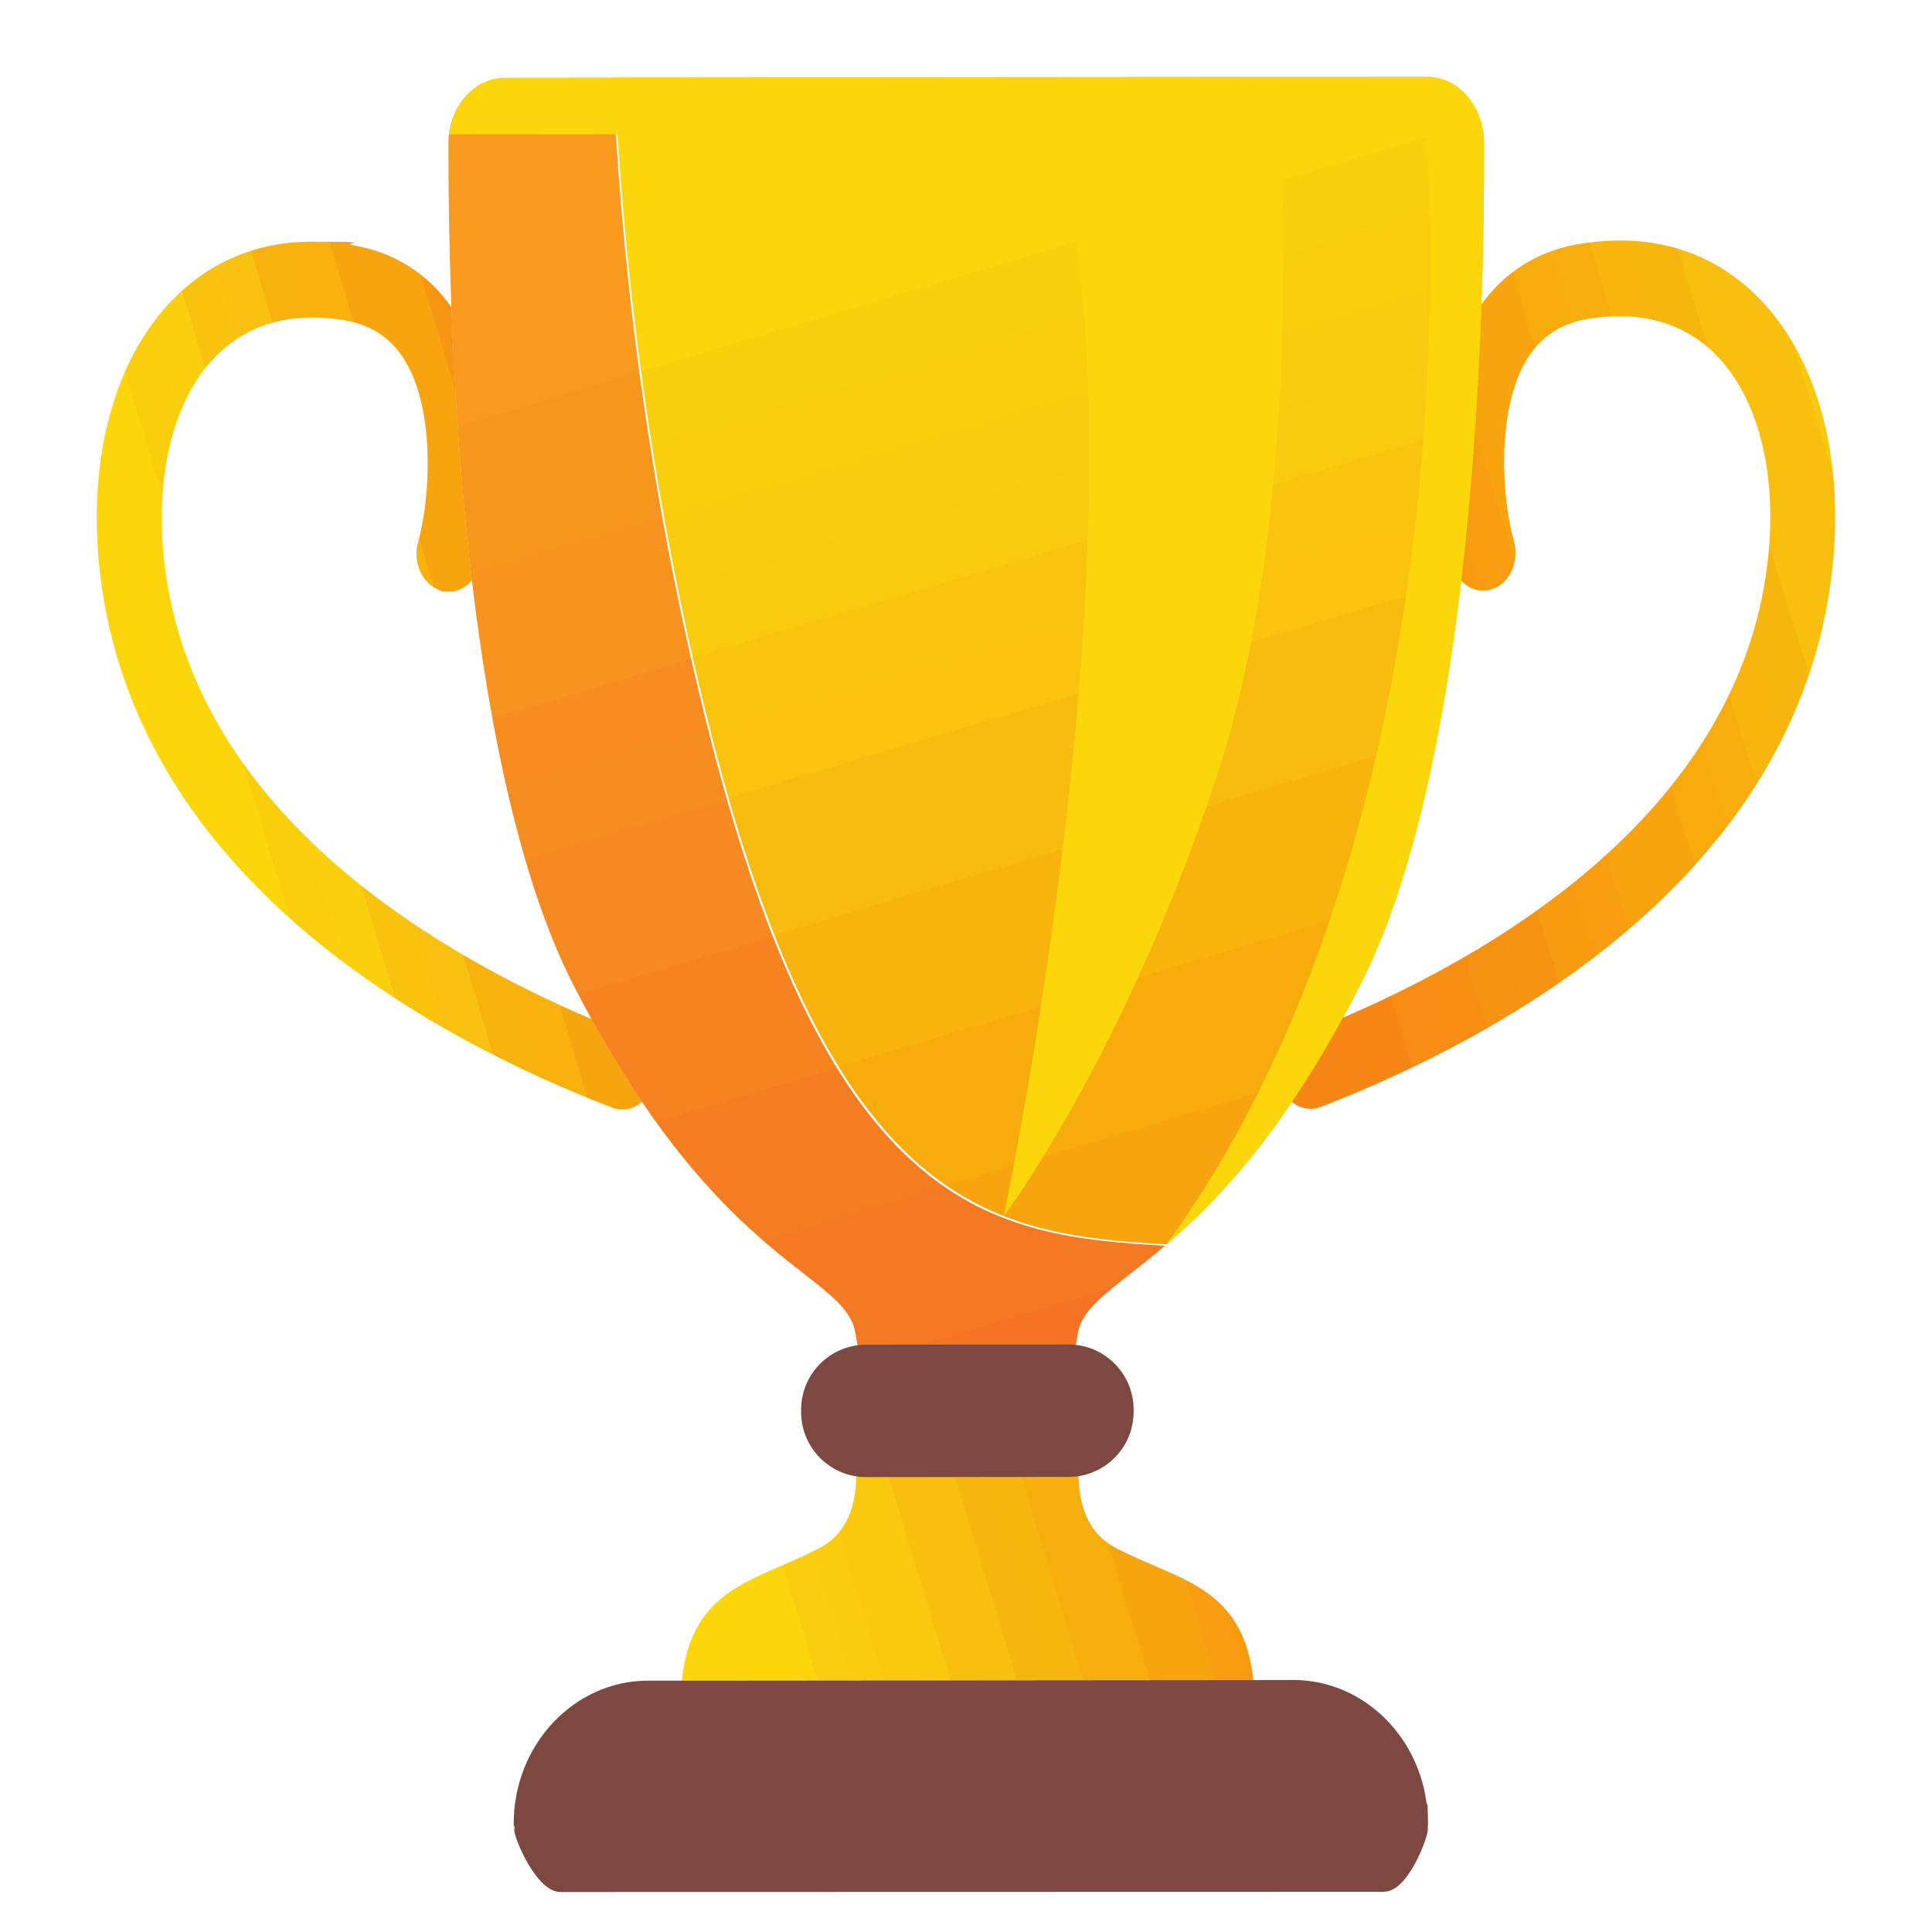 <?xml version="1.0" encoding="UTF-8"?>
<svg id="Layer_1" xmlns="http://www.w3.org/2000/svg" version="1.1" xmlns:xlink="http://www.w3.org/1999/xlink" viewBox="0 0 2000 2000">
  <!-- Generator: Adobe Illustrator 29.5.1, SVG Export Plug-In . SVG Version: 2.1.0 Build 141)  -->
  <defs>
    <style>
      .st0 {
        fill: url(#linear-gradient2);
      }

      .st1 {
        clip-path: url(#clippath-6);
      }

      .st2 {
        clip-path: url(#clippath-7);
      }

      .st3 {
        clip-path: url(#clippath-4);
      }

      .st4 {
        fill: #fad60b;
      }

      .st5 {
        clip-path: url(#clippath-9);
      }

      .st6 {
        clip-path: url(#clippath-10);
      }

      .st7 {
        fill: url(#linear-gradient1);
      }

      .st8 {
        clip-path: url(#clippath-11);
      }

      .st9 {
        fill: none;
      }

      .st10 {
        clip-path: url(#clippath-1);
      }

      .st11 {
        fill: #f9afbb;
      }

      .st12 {
        clip-path: url(#clippath-5);
      }

      .st13 {
        clip-path: url(#clippath-8);
      }

      .st14 {
        clip-path: url(#clippath-3);
      }

      .st15 {
        clip-path: url(#clippath-12);
      }

      .st16 {
        fill: url(#linear-gradient4);
      }

      .st17 {
        clip-path: url(#clippath-14);
      }

      .st18 {
        fill: url(#linear-gradient3);
      }

      .st19 {
        clip-path: url(#clippath-2);
      }

      .st20 {
        clip-path: url(#clippath-13);
      }

      .st21 {
        fill: #7d4840;
      }

      .st22 {
        fill: url(#linear-gradient);
      }

      .st23 {
        clip-path: url(#clippath);
      }
    </style>
    <clipPath id="clippath">
      <rect class="st9" x="705.1" y="1459.7" width="592.5" height="281"/>
    </clipPath>
    <clipPath id="clippath-1">
      <path class="st9" d="M1297.5,1739.2l-591.7.5c10.4-97.9,77.5-102.9,142.6-137.2,65-34.3,27.1-142,27.1-142l251.8-.2s-37.7,107.7,27.4,141.9c65.1,34.2,132.2,39,142.8,136.9Z"/>
    </clipPath>
    <clipPath id="clippath-2">
      <path class="st9" d="M1297.5,1739.2l-591.7.5c10.4-97.9,77.5-102.9,142.6-137.2,65-34.3,27.1-142,27.1-142l251.8-.2s-37.7,107.7,27.4,141.9c65.1,34.2,132.2,39,142.8,136.9Z"/>
    </clipPath>
    <linearGradient id="linear-gradient" x1="648.5" y1="1351.3" x2="650.1" y2="1351.3" gradientTransform="translate(-92833.8 611157.1) rotate(-16.9) scale(411.4 -411.4)" gradientUnits="userSpaceOnUse">
      <stop offset="0" stop-color="#fad60b"/>
      <stop offset="0" stop-color="#fad60b"/>
      <stop offset="0" stop-color="#fad50b"/>
      <stop offset="0" stop-color="#fad40b"/>
      <stop offset="0" stop-color="#fad40b"/>
      <stop offset="0" stop-color="#fad30b"/>
      <stop offset="0" stop-color="#fad30b"/>
      <stop offset="0" stop-color="#f9d20c"/>
      <stop offset="0" stop-color="#f9d10c"/>
      <stop offset="0" stop-color="#f9d10d"/>
      <stop offset="0" stop-color="#f9d10d"/>
      <stop offset="0" stop-color="#f9d00d"/>
      <stop offset="0" stop-color="#f9cf0d"/>
      <stop offset="0" stop-color="#f9cf0d"/>
      <stop offset="0" stop-color="#f9cf0e"/>
      <stop offset="0" stop-color="#f9ce0e"/>
      <stop offset=".1" stop-color="#f9cd0e"/>
      <stop offset=".1" stop-color="#f9cc0e"/>
      <stop offset=".1" stop-color="#f9cc0e"/>
      <stop offset=".1" stop-color="#f9cc0e"/>
      <stop offset=".1" stop-color="#facb0e"/>
      <stop offset=".1" stop-color="#facb0e"/>
      <stop offset=".1" stop-color="#faca0e"/>
      <stop offset=".1" stop-color="#faca0e"/>
      <stop offset=".1" stop-color="#fac90e"/>
      <stop offset=".2" stop-color="#fac90f"/>
      <stop offset=".2" stop-color="#fac80f"/>
      <stop offset=".2" stop-color="#fac80f"/>
      <stop offset=".2" stop-color="#fac70f"/>
      <stop offset=".2" stop-color="#fac70f"/>
      <stop offset=".2" stop-color="#f9c60e"/>
      <stop offset=".2" stop-color="#f9c60e"/>
      <stop offset=".2" stop-color="#f9c50e"/>
      <stop offset=".2" stop-color="#f9c40e"/>
      <stop offset=".2" stop-color="#f9c40e"/>
      <stop offset=".2" stop-color="#f9c40e"/>
      <stop offset=".2" stop-color="#f9c30e"/>
      <stop offset=".2" stop-color="#f9c30e"/>
      <stop offset=".2" stop-color="#f9c20f"/>
      <stop offset=".2" stop-color="#f9c10f"/>
      <stop offset=".2" stop-color="#f9c10f"/>
      <stop offset=".2" stop-color="#f9c00f"/>
      <stop offset=".2" stop-color="#f9c00e"/>
      <stop offset=".2" stop-color="#f9bf0e"/>
      <stop offset=".3" stop-color="#f9bf0e"/>
      <stop offset=".3" stop-color="#f8be0e"/>
      <stop offset=".3" stop-color="#f8be0f"/>
      <stop offset=".3" stop-color="#f8bd0f"/>
      <stop offset=".3" stop-color="#f8bd0f"/>
      <stop offset=".3" stop-color="#f8bc0f"/>
      <stop offset=".3" stop-color="#f8bc0f"/>
      <stop offset=".3" stop-color="#f8bb0f"/>
      <stop offset=".3" stop-color="#f8bb0f"/>
      <stop offset=".3" stop-color="#f8ba0f"/>
      <stop offset=".3" stop-color="#f8ba0f"/>
      <stop offset=".3" stop-color="#f7b90f"/>
      <stop offset=".3" stop-color="#f7b90f"/>
      <stop offset=".3" stop-color="#f7b80f"/>
      <stop offset=".3" stop-color="#f7b80f"/>
      <stop offset=".3" stop-color="#f7b70f"/>
      <stop offset=".3" stop-color="#f7b70f"/>
      <stop offset=".3" stop-color="#f7b60f"/>
      <stop offset=".4" stop-color="#f7b60e"/>
      <stop offset=".4" stop-color="#f7b50e"/>
      <stop offset=".4" stop-color="#f7b50e"/>
      <stop offset=".4" stop-color="#f7b40e"/>
      <stop offset=".4" stop-color="#f8b40e"/>
      <stop offset=".4" stop-color="#f8b30d"/>
      <stop offset=".4" stop-color="#f8b20d"/>
      <stop offset=".4" stop-color="#f8b20d"/>
      <stop offset=".4" stop-color="#f8b10d"/>
      <stop offset=".4" stop-color="#f8b10d"/>
      <stop offset=".4" stop-color="#f8b10d"/>
      <stop offset=".4" stop-color="#f8b00d"/>
      <stop offset=".4" stop-color="#f8b00d"/>
      <stop offset=".4" stop-color="#f8af0d"/>
      <stop offset=".4" stop-color="#f8af0d"/>
      <stop offset=".4" stop-color="#f8ae0c"/>
      <stop offset=".4" stop-color="#f7ad0c"/>
      <stop offset=".4" stop-color="#f7ad0c"/>
      <stop offset=".5" stop-color="#f7ad0c"/>
      <stop offset=".5" stop-color="#f7ac0c"/>
      <stop offset=".5" stop-color="#f7ac0c"/>
      <stop offset=".5" stop-color="#f7ab0d"/>
      <stop offset=".5" stop-color="#f7aa0e"/>
      <stop offset=".5" stop-color="#f7aa0e"/>
      <stop offset=".5" stop-color="#f7aa0e"/>
      <stop offset=".5" stop-color="#f7a90f"/>
      <stop offset=".5" stop-color="#f7a80f"/>
      <stop offset=".5" stop-color="#f7a80f"/>
      <stop offset=".5" stop-color="#f7a70f"/>
      <stop offset=".5" stop-color="#f7a70f"/>
      <stop offset=".5" stop-color="#f7a610"/>
      <stop offset=".5" stop-color="#f7a610"/>
      <stop offset=".5" stop-color="#f7a510"/>
      <stop offset=".5" stop-color="#f7a50f"/>
      <stop offset=".5" stop-color="#f7a50f"/>
      <stop offset=".6" stop-color="#f7a40f"/>
      <stop offset=".6" stop-color="#f7a40f"/>
      <stop offset=".6" stop-color="#f7a30f"/>
      <stop offset=".6" stop-color="#f7a30e"/>
      <stop offset=".6" stop-color="#f7a20e"/>
      <stop offset=".6" stop-color="#f7a10f"/>
      <stop offset=".6" stop-color="#f7a10f"/>
      <stop offset=".6" stop-color="#f7a10f"/>
      <stop offset=".6" stop-color="#f7a00f"/>
      <stop offset=".6" stop-color="#f79f0f"/>
      <stop offset=".6" stop-color="#f79f0f"/>
      <stop offset=".6" stop-color="#f79e0f"/>
      <stop offset=".6" stop-color="#f79e10"/>
      <stop offset=".6" stop-color="#f79d10"/>
      <stop offset=".6" stop-color="#f89d11"/>
      <stop offset=".6" stop-color="#f89c11"/>
      <stop offset=".7" stop-color="#f79c11"/>
      <stop offset=".7" stop-color="#f79b11"/>
      <stop offset=".7" stop-color="#f79a11"/>
      <stop offset=".7" stop-color="#f79a11"/>
      <stop offset=".7" stop-color="#f79a11"/>
      <stop offset=".7" stop-color="#f79911"/>
      <stop offset=".7" stop-color="#f79911"/>
      <stop offset=".7" stop-color="#f79811"/>
      <stop offset=".7" stop-color="#f79811"/>
      <stop offset=".7" stop-color="#f79712"/>
      <stop offset=".7" stop-color="#f79712"/>
      <stop offset=".7" stop-color="#f79612"/>
      <stop offset=".7" stop-color="#f79612"/>
      <stop offset=".7" stop-color="#f79612"/>
      <stop offset=".7" stop-color="#f79512"/>
      <stop offset=".7" stop-color="#f79512"/>
      <stop offset=".7" stop-color="#f79412"/>
      <stop offset=".7" stop-color="#f79312"/>
      <stop offset=".8" stop-color="#f69312"/>
      <stop offset=".8" stop-color="#f69212"/>
      <stop offset=".8" stop-color="#f69213"/>
      <stop offset=".8" stop-color="#f69113"/>
      <stop offset=".8" stop-color="#f69013"/>
      <stop offset=".8" stop-color="#f79013"/>
      <stop offset=".8" stop-color="#f78f13"/>
      <stop offset=".8" stop-color="#f78f13"/>
      <stop offset=".8" stop-color="#f78e13"/>
      <stop offset=".8" stop-color="#f78e14"/>
      <stop offset=".8" stop-color="#f78e14"/>
      <stop offset=".8" stop-color="#f78d14"/>
      <stop offset=".8" stop-color="#f68c15"/>
      <stop offset=".8" stop-color="#f68c15"/>
      <stop offset=".8" stop-color="#f68c15"/>
      <stop offset=".8" stop-color="#f68b15"/>
      <stop offset=".8" stop-color="#f68a15"/>
      <stop offset=".8" stop-color="#f68915"/>
      <stop offset=".9" stop-color="#f68914"/>
      <stop offset=".9" stop-color="#f68915"/>
      <stop offset=".9" stop-color="#f68815"/>
      <stop offset=".9" stop-color="#f68715"/>
      <stop offset=".9" stop-color="#f68715"/>
      <stop offset="1" stop-color="#f68715"/>
    </linearGradient>
    <clipPath id="clippath-3">
      <rect class="st9" x="100.1" y="249.8" width="564.8" height="899.9"/>
    </clipPath>
    <clipPath id="clippath-4">
      <path class="st9" d="M644.2,1148.6c-3.5,0-7-.6-10.5-2-182.4-70.2-493.9-235.5-530.3-554.4-12.6-110,11.7-209.3,66.5-272.4,28.9-33.4,77.7-69.6,152.8-69.6s28,1.2,43.3,3.8c42.1,7.1,76.8,29.1,101.4,64.1,3.2,84.3,9.4,183.1,21.2,282.7-6.3,7.4-14.9,11.7-23.9,11.7s-7-.6-10.5-2c-17.6-6.7-27.2-28.9-21.4-49.4,12.4-44.1,17.4-129.8-10.3-182-14.3-27-35.9-42.5-66.1-47.6-11.3-1.9-22.3-2.9-32.8-2.9-43.2,0-79.5,15.9-106.4,46.9-39.7,45.8-56.8,121-47.1,206.4,29,254.4,273.2,401.2,442.5,473.2,17.7,32.2,35.1,60.6,52.1,85.5-5.8,5.1-12.9,7.9-20.2,7.9h0Z"/>
    </clipPath>
    <clipPath id="clippath-5">
      <path class="st9" d="M644.2,1148.6c-3.5,0-7-.6-10.5-2-182.4-70.2-493.9-235.5-530.3-554.4-12.6-110,11.7-209.3,66.5-272.4,28.9-33.4,77.7-69.6,152.8-69.6s28,1.2,43.3,3.8c42.1,7.1,76.8,29.1,101.4,64.1,3.2,84.3,9.4,183.1,21.2,282.7-6.3,7.4-14.9,11.7-23.9,11.7s-7-.6-10.5-2c-17.6-6.7-27.2-28.9-21.4-49.4,12.4-44.1,17.4-129.8-10.3-182-14.3-27-35.9-42.5-66.1-47.6-11.3-1.9-22.3-2.9-32.8-2.9-43.2,0-79.5,15.9-106.4,46.9-39.7,45.8-56.8,121-47.1,206.4,29,254.4,273.2,401.2,442.5,473.2,17.7,32.2,35.1,60.6,52.1,85.5-5.8,5.1-12.9,7.9-20.2,7.9h0Z"/>
    </clipPath>
    <linearGradient id="linear-gradient1" x1="647.4" y1="1352.6" x2="649.9" y2="1352.6" gradientTransform="translate(-72841.2 478770.5) rotate(-16.9) scale(322.4 -322.4)" gradientUnits="userSpaceOnUse">
      <stop offset="0" stop-color="#fad60b"/>
      <stop offset=".1" stop-color="#fad60b"/>
      <stop offset=".2" stop-color="#fad60b"/>
      <stop offset=".2" stop-color="#fad60b"/>
      <stop offset=".2" stop-color="#fad50b"/>
      <stop offset=".2" stop-color="#fad40b"/>
      <stop offset=".2" stop-color="#fad40b"/>
      <stop offset=".2" stop-color="#fad30b"/>
      <stop offset=".2" stop-color="#fad30b"/>
      <stop offset=".2" stop-color="#f9d20c"/>
      <stop offset=".2" stop-color="#f9d20c"/>
      <stop offset=".2" stop-color="#f9d10c"/>
      <stop offset=".2" stop-color="#f9d00d"/>
      <stop offset=".2" stop-color="#f9d00d"/>
      <stop offset=".2" stop-color="#f9cf0d"/>
      <stop offset=".3" stop-color="#f9cf0e"/>
      <stop offset=".3" stop-color="#f9ce0e"/>
      <stop offset=".3" stop-color="#f9ce0e"/>
      <stop offset=".3" stop-color="#f9cd0e"/>
      <stop offset=".3" stop-color="#f9cc0e"/>
      <stop offset=".3" stop-color="#f9cc0e"/>
      <stop offset=".3" stop-color="#facb0e"/>
      <stop offset=".3" stop-color="#faca0e"/>
      <stop offset=".3" stop-color="#fac90e"/>
      <stop offset=".3" stop-color="#fac80f"/>
      <stop offset=".3" stop-color="#fac80f"/>
      <stop offset=".3" stop-color="#fac70f"/>
      <stop offset=".3" stop-color="#f9c70e"/>
      <stop offset=".3" stop-color="#f9c60e"/>
      <stop offset=".3" stop-color="#f9c60e"/>
      <stop offset=".3" stop-color="#f9c50e"/>
      <stop offset=".3" stop-color="#f9c40e"/>
      <stop offset=".3" stop-color="#f9c40e"/>
      <stop offset=".3" stop-color="#f9c30e"/>
      <stop offset=".3" stop-color="#f9c20f"/>
      <stop offset=".4" stop-color="#f9c10f"/>
      <stop offset=".4" stop-color="#f9c00f"/>
      <stop offset=".4" stop-color="#f9c00e"/>
      <stop offset=".4" stop-color="#f9bf0e"/>
      <stop offset=".4" stop-color="#f8be0e"/>
      <stop offset=".4" stop-color="#f8bd0f"/>
      <stop offset=".4" stop-color="#f8bd0f"/>
      <stop offset=".4" stop-color="#f8bc0f"/>
      <stop offset=".4" stop-color="#f8bb0f"/>
      <stop offset=".4" stop-color="#f8bb0f"/>
      <stop offset=".4" stop-color="#f8ba0f"/>
      <stop offset=".4" stop-color="#f8ba0f"/>
      <stop offset=".4" stop-color="#f7b90f"/>
      <stop offset=".4" stop-color="#f7b90f"/>
      <stop offset=".4" stop-color="#f7b80f"/>
      <stop offset=".4" stop-color="#f7b70f"/>
      <stop offset=".4" stop-color="#f7b70f"/>
      <stop offset=".4" stop-color="#f7b60e"/>
      <stop offset=".4" stop-color="#f7b50e"/>
      <stop offset=".4" stop-color="#f7b50e"/>
      <stop offset=".4" stop-color="#f7b40e"/>
      <stop offset=".4" stop-color="#f8b40e"/>
      <stop offset=".4" stop-color="#f8b30d"/>
      <stop offset=".4" stop-color="#f8b30d"/>
      <stop offset=".4" stop-color="#f8b20d"/>
      <stop offset=".5" stop-color="#f8b10d"/>
      <stop offset=".5" stop-color="#f8b00d"/>
      <stop offset=".5" stop-color="#f8b00d"/>
      <stop offset=".5" stop-color="#f8af0d"/>
      <stop offset=".5" stop-color="#f8af0c"/>
      <stop offset=".5" stop-color="#f8ae0d"/>
      <stop offset=".5" stop-color="#f7ae0c"/>
      <stop offset=".5" stop-color="#f7ad0c"/>
      <stop offset=".5" stop-color="#f7ac0c"/>
      <stop offset=".5" stop-color="#f7ac0d"/>
      <stop offset=".5" stop-color="#f7ab0d"/>
      <stop offset=".5" stop-color="#f7aa0e"/>
      <stop offset=".5" stop-color="#f7a90e"/>
      <stop offset=".5" stop-color="#f7a90f"/>
      <stop offset=".5" stop-color="#f7a80f"/>
      <stop offset=".5" stop-color="#f7a80f"/>
      <stop offset=".5" stop-color="#f7a70f"/>
      <stop offset=".5" stop-color="#f7a610"/>
      <stop offset=".5" stop-color="#f7a60f"/>
      <stop offset=".5" stop-color="#f7a50f"/>
      <stop offset=".5" stop-color="#f7a50f"/>
      <stop offset=".6" stop-color="#f7a40f"/>
      <stop offset=".6" stop-color="#f7a30f"/>
      <stop offset=".6" stop-color="#f7a20e"/>
      <stop offset=".6" stop-color="#f7a10f"/>
      <stop offset=".6" stop-color="#f7a10f"/>
      <stop offset=".6" stop-color="#f7a10f"/>
      <stop offset=".6" stop-color="#f7a00f"/>
      <stop offset=".6" stop-color="#f79f0f"/>
      <stop offset=".6" stop-color="#f79f0f"/>
      <stop offset=".6" stop-color="#f79e0f"/>
      <stop offset=".6" stop-color="#f79e10"/>
      <stop offset=".6" stop-color="#f79d10"/>
      <stop offset=".6" stop-color="#f79d11"/>
      <stop offset=".6" stop-color="#f79c11"/>
      <stop offset=".6" stop-color="#f79b11"/>
      <stop offset=".6" stop-color="#f79b11"/>
      <stop offset=".6" stop-color="#f79a11"/>
      <stop offset=".6" stop-color="#f79a11"/>
      <stop offset=".6" stop-color="#f79911"/>
      <stop offset=".6" stop-color="#f79811"/>
      <stop offset=".6" stop-color="#f79711"/>
      <stop offset=".6" stop-color="#f79712"/>
      <stop offset=".6" stop-color="#f79612"/>
      <stop offset=".7" stop-color="#f79512"/>
      <stop offset=".7" stop-color="#f79512"/>
      <stop offset=".7" stop-color="#f79512"/>
      <stop offset=".7" stop-color="#f79412"/>
      <stop offset=".7" stop-color="#f79312"/>
      <stop offset=".7" stop-color="#f69212"/>
      <stop offset=".7" stop-color="#f69213"/>
      <stop offset=".7" stop-color="#f69113"/>
      <stop offset=".7" stop-color="#f69113"/>
      <stop offset=".7" stop-color="#f69013"/>
      <stop offset=".7" stop-color="#f78f13"/>
      <stop offset=".7" stop-color="#f78f13"/>
      <stop offset=".7" stop-color="#f78e14"/>
      <stop offset=".7" stop-color="#f78e14"/>
      <stop offset=".7" stop-color="#f68c15"/>
      <stop offset=".7" stop-color="#f68c15"/>
      <stop offset=".7" stop-color="#f68b15"/>
      <stop offset=".7" stop-color="#f68b15"/>
      <stop offset=".7" stop-color="#f68a15"/>
      <stop offset=".7" stop-color="#f68a15"/>
      <stop offset=".7" stop-color="#f68915"/>
      <stop offset=".7" stop-color="#f68915"/>
      <stop offset=".7" stop-color="#f68815"/>
      <stop offset=".8" stop-color="#f68715"/>
      <stop offset=".8" stop-color="#f68715"/>
      <stop offset=".8" stop-color="#f68615"/>
      <stop offset=".8" stop-color="#f68615"/>
      <stop offset=".8" stop-color="#f68615"/>
      <stop offset=".8" stop-color="#f68615"/>
      <stop offset=".9" stop-color="#f68615"/>
      <stop offset="1" stop-color="#f68615"/>
    </linearGradient>
    <clipPath id="clippath-6">
      <rect class="st9" x="1322.6" y="248.4" width="577.3" height="899.9"/>
    </clipPath>
    <clipPath id="clippath-7">
      <path class="st9" d="M1356.8,1147.9c3.5,0,7-.6,10.5-2,182.3-70.5,493.5-236.4,529.3-555.4,12.4-110-12-209.2-66.9-272.3-34.2-39.3-96-82.5-196.2-65.4-49.6,8.5-88.8,37.6-113.4,84.1-41.5,78.4-32.6,191-16.6,247.7,5.8,20.5,24.8,31.7,42.4,24.9,17.6-6.8,27.1-28.9,21.3-49.5-12.5-44.1-17.7-129.7,10-182,14.3-27,35.9-42.6,66-47.8,57.6-9.8,105.8,5.3,139.3,43.8,39.8,45.7,57.1,120.9,47.5,206.3-31.1,276.6-316.5,426.5-483.9,491.2-17.6,6.8-27.1,29-21.3,49.5,4.7,16.4,17.8,26.9,31.9,26.8Z"/>
    </clipPath>
    <clipPath id="clippath-8">
      <path class="st9" d="M1356.8,1147.9c3.5,0,7-.6,10.5-2,182.3-70.5,493.5-236.4,529.3-555.4,12.4-110-12-209.2-66.9-272.3-34.2-39.3-96-82.5-196.2-65.4-49.6,8.5-88.8,37.6-113.4,84.1-41.5,78.4-32.6,191-16.6,247.7,5.8,20.5,24.8,31.7,42.4,24.9,17.6-6.8,27.1-28.9,21.3-49.5-12.5-44.1-17.7-129.7,10-182,14.3-27,35.9-42.6,66-47.8,57.6-9.8,105.8,5.3,139.3,43.8,39.8,45.7,57.1,120.9,47.5,206.3-31.1,276.6-316.5,426.5-483.9,491.2-17.6,6.8-27.1,29-21.3,49.5,4.7,16.4,17.8,26.9,31.9,26.8Z"/>
    </clipPath>
    <linearGradient id="linear-gradient2" x1="649.2" y1="1351.3" x2="650.8" y2="1351.3" gradientTransform="translate(-120460.6 791440.4) rotate(-16.9) scale(533.6 -533.6)" gradientUnits="userSpaceOnUse">
      <stop offset="0" stop-color="#f68615"/>
      <stop offset="0" stop-color="#f68615"/>
      <stop offset="0" stop-color="#f68715"/>
      <stop offset="0" stop-color="#f68715"/>
      <stop offset="0" stop-color="#f68815"/>
      <stop offset="0" stop-color="#f68815"/>
      <stop offset="0" stop-color="#f68815"/>
      <stop offset="0" stop-color="#f68915"/>
      <stop offset="0" stop-color="#f68a15"/>
      <stop offset="0" stop-color="#f68a15"/>
      <stop offset="0" stop-color="#f68b15"/>
      <stop offset="0" stop-color="#f68b15"/>
      <stop offset="0" stop-color="#f68c15"/>
      <stop offset="0" stop-color="#f68d15"/>
      <stop offset="0" stop-color="#f78d15"/>
      <stop offset="0" stop-color="#f78d14"/>
      <stop offset=".1" stop-color="#f78e14"/>
      <stop offset=".1" stop-color="#f78f13"/>
      <stop offset=".1" stop-color="#f78f13"/>
      <stop offset=".1" stop-color="#f79013"/>
      <stop offset=".1" stop-color="#f79013"/>
      <stop offset=".1" stop-color="#f69013"/>
      <stop offset=".1" stop-color="#f69113"/>
      <stop offset=".1" stop-color="#f69113"/>
      <stop offset=".1" stop-color="#f69213"/>
      <stop offset=".1" stop-color="#f69212"/>
      <stop offset=".2" stop-color="#f79312"/>
      <stop offset=".2" stop-color="#f79412"/>
      <stop offset=".2" stop-color="#f79412"/>
      <stop offset=".2" stop-color="#f79512"/>
      <stop offset=".2" stop-color="#f79512"/>
      <stop offset=".2" stop-color="#f79612"/>
      <stop offset=".2" stop-color="#f79612"/>
      <stop offset=".2" stop-color="#f79712"/>
      <stop offset=".2" stop-color="#f79712"/>
      <stop offset=".2" stop-color="#f79811"/>
      <stop offset=".2" stop-color="#f79811"/>
      <stop offset=".2" stop-color="#f79911"/>
      <stop offset=".2" stop-color="#f79911"/>
      <stop offset=".2" stop-color="#f79911"/>
      <stop offset=".2" stop-color="#f79a11"/>
      <stop offset=".2" stop-color="#f79b11"/>
      <stop offset=".2" stop-color="#f79b11"/>
      <stop offset=".2" stop-color="#f79c11"/>
      <stop offset=".3" stop-color="#f89c11"/>
      <stop offset=".3" stop-color="#f89d10"/>
      <stop offset=".3" stop-color="#f79d10"/>
      <stop offset=".3" stop-color="#f79e10"/>
      <stop offset=".3" stop-color="#f79e0f"/>
      <stop offset=".3" stop-color="#f79f0f"/>
      <stop offset=".3" stop-color="#f7a00f"/>
      <stop offset=".3" stop-color="#f7a00f"/>
      <stop offset=".3" stop-color="#f7a00f"/>
      <stop offset=".3" stop-color="#f7a10f"/>
      <stop offset=".3" stop-color="#f7a20e"/>
      <stop offset=".3" stop-color="#f7a20e"/>
      <stop offset=".3" stop-color="#f7a30e"/>
      <stop offset=".3" stop-color="#f7a30e"/>
      <stop offset=".3" stop-color="#f7a30f"/>
      <stop offset=".3" stop-color="#f7a40f"/>
      <stop offset=".4" stop-color="#f7a40f"/>
      <stop offset=".4" stop-color="#f7a40f"/>
      <stop offset=".4" stop-color="#f7a50f"/>
      <stop offset=".4" stop-color="#f7a610"/>
      <stop offset=".4" stop-color="#f7a60f"/>
      <stop offset=".4" stop-color="#f7a70f"/>
      <stop offset=".4" stop-color="#f7a70f"/>
      <stop offset=".4" stop-color="#f7a80f"/>
      <stop offset=".4" stop-color="#f7a80f"/>
      <stop offset=".4" stop-color="#f7a90f"/>
      <stop offset=".4" stop-color="#f7a90f"/>
      <stop offset=".4" stop-color="#f7a90e"/>
      <stop offset=".4" stop-color="#f7aa0e"/>
      <stop offset=".4" stop-color="#f7ab0d"/>
      <stop offset=".4" stop-color="#f7ab0d"/>
      <stop offset=".4" stop-color="#f7ac0d"/>
      <stop offset=".4" stop-color="#f7ac0c"/>
      <stop offset=".5" stop-color="#f7ad0c"/>
      <stop offset=".5" stop-color="#f7ad0c"/>
      <stop offset=".5" stop-color="#f7ae0c"/>
      <stop offset=".5" stop-color="#f7ae0c"/>
      <stop offset=".5" stop-color="#f8af0d"/>
      <stop offset=".5" stop-color="#f8af0d"/>
      <stop offset=".5" stop-color="#f8af0d"/>
      <stop offset=".5" stop-color="#f8b00d"/>
      <stop offset=".5" stop-color="#f8b00d"/>
      <stop offset=".5" stop-color="#f8b10d"/>
      <stop offset=".5" stop-color="#f8b20d"/>
      <stop offset=".5" stop-color="#f8b20d"/>
      <stop offset=".5" stop-color="#f8b20d"/>
      <stop offset=".5" stop-color="#f8b30d"/>
      <stop offset=".5" stop-color="#f8b30d"/>
      <stop offset=".5" stop-color="#f8b40e"/>
      <stop offset=".5" stop-color="#f7b40e"/>
      <stop offset=".5" stop-color="#f7b50e"/>
      <stop offset=".5" stop-color="#f7b50e"/>
      <stop offset=".6" stop-color="#f7b60e"/>
      <stop offset=".6" stop-color="#f7b60e"/>
      <stop offset=".6" stop-color="#f7b70f"/>
      <stop offset=".6" stop-color="#f7b80f"/>
      <stop offset=".6" stop-color="#f7b80f"/>
      <stop offset=".6" stop-color="#f7b80f"/>
      <stop offset=".6" stop-color="#f7b90f"/>
      <stop offset=".6" stop-color="#f8ba0f"/>
      <stop offset=".6" stop-color="#f8ba0f"/>
      <stop offset=".6" stop-color="#f8bb0f"/>
      <stop offset=".6" stop-color="#f8bb0f"/>
      <stop offset=".6" stop-color="#f8bc0f"/>
      <stop offset=".6" stop-color="#f8bc0f"/>
      <stop offset=".6" stop-color="#f8bd0f"/>
      <stop offset=".6" stop-color="#f8bd0f"/>
      <stop offset=".6" stop-color="#f8be0f"/>
      <stop offset=".6" stop-color="#f8be0e"/>
      <stop offset=".6" stop-color="#f9bf0e"/>
      <stop offset=".7" stop-color="#f9bf0e"/>
      <stop offset=".7" stop-color="#f9c00e"/>
      <stop offset=".7" stop-color="#f9c00e"/>
      <stop offset=".7" stop-color="#f9c10f"/>
      <stop offset=".7" stop-color="#f9c10f"/>
      <stop offset=".7" stop-color="#f9c20f"/>
      <stop offset=".7" stop-color="#f9c20f"/>
      <stop offset=".7" stop-color="#f9c30f"/>
      <stop offset=".7" stop-color="#f9c30e"/>
      <stop offset=".7" stop-color="#f9c30e"/>
      <stop offset=".7" stop-color="#f9c40e"/>
      <stop offset=".7" stop-color="#f9c40e"/>
      <stop offset=".7" stop-color="#f9c50e"/>
      <stop offset=".7" stop-color="#f9c60e"/>
      <stop offset=".7" stop-color="#f9c60e"/>
      <stop offset=".7" stop-color="#f9c70e"/>
      <stop offset=".7" stop-color="#fac70f"/>
      <stop offset=".7" stop-color="#fac80f"/>
      <stop offset=".8" stop-color="#fac80f"/>
      <stop offset=".8" stop-color="#fac90e"/>
      <stop offset=".8" stop-color="#fac90e"/>
      <stop offset=".8" stop-color="#faca0e"/>
      <stop offset=".8" stop-color="#faca0e"/>
      <stop offset=".8" stop-color="#facb0e"/>
      <stop offset=".8" stop-color="#facb0e"/>
      <stop offset=".8" stop-color="#f9cb0e"/>
      <stop offset=".8" stop-color="#f9cc0e"/>
      <stop offset=".8" stop-color="#f9cd0e"/>
      <stop offset=".8" stop-color="#f9cd0e"/>
      <stop offset=".8" stop-color="#f9cd0e"/>
      <stop offset=".8" stop-color="#f9ce0e"/>
      <stop offset=".8" stop-color="#f9cf0e"/>
      <stop offset=".8" stop-color="#f9cf0d"/>
      <stop offset=".8" stop-color="#f9cf0d"/>
      <stop offset=".8" stop-color="#f9d00d"/>
      <stop offset=".8" stop-color="#f9d00d"/>
      <stop offset=".9" stop-color="#f9d10d"/>
      <stop offset=".9" stop-color="#f9d10c"/>
      <stop offset=".9" stop-color="#f9d20c"/>
      <stop offset=".9" stop-color="#f9d20c"/>
      <stop offset=".9" stop-color="#fad30b"/>
      <stop offset=".9" stop-color="#fad30b"/>
      <stop offset=".9" stop-color="#fad40b"/>
      <stop offset=".9" stop-color="#fad50b"/>
      <stop offset=".9" stop-color="#fad50b"/>
      <stop offset=".9" stop-color="#fad60b"/>
      <stop offset=".9" stop-color="#fad60b"/>
      <stop offset="1" stop-color="#fad60b"/>
    </linearGradient>
    <clipPath id="clippath-9">
      <rect class="st9" x="464.2" y="79.5" width="1072.9" height="1210"/>
    </clipPath>
    <clipPath id="clippath-10">
      <path class="st9" d="M1207.6,1288.2c-179.8-10.4-344.8-33.2-471.1-527.5-69.1-270.6-92.9-514.7-100.4-680.4h-113c0,0,954.4-.8,954.4-.8h0c32.3,0,58.7,30.4,58.8,68.2.7,174.2-9.3,638.5-128.1,871.8-75.8,148.9-147.3,223.3-200.5,268.6M464.3,156.6c0-2.7,0-5.3,0-7.9,0-2,0-4.1.2-6.1-.2,2-.2,4.1-.2,6.1,0,2.6,0,5.2,0,7.9M496.2,88s0,0,0,0c0,0,0,0,0,0M496.3,87.9s0,0,0,0c0,0,0,0,0,0M496.5,87.8s0,0,0,0c0,0,0,0,0,0M496.6,87.8s0,0,0,0c0,0,0,0,0,0M496.7,87.7s0,0,.1,0c0,0,0,0-.1,0M496.9,87.6c3.4-2,7-3.6,10.7-4.7-3.7,1.2-7.3,2.8-10.7,4.7M507.6,82.8c.1,0,.3,0,.4-.1-.1,0-.3,0-.4.1M508,82.7c0,0,.1,0,.2,0,0,0-.1,0-.2,0M508.2,82.6s0,0,.1,0c0,0,0,0-.1,0M508.4,82.6s0,0,.1,0c0,0,0,0-.1,0M508.5,82.6s0,0,.1,0c0,0,0,0-.1,0M508.7,82.5s0,0,0,0c0,0,0,0,0,0M508.9,82.5s0,0,0,0c0,0,0,0,0,0M509,82.4s0,0,0,0c0,0,0,0,0,0M509.2,82.4s0,0,0,0c0,0,0,0,0,0M509.4,82.3s0,0,0,0c0,0,0,0,0,0M509.5,82.3s0,0,0,0c0,0,0,0,0,0M509.7,82.2s0,0,0,0c0,0,0,0,0,0M509.9,82.2s0,0,0,0c0,0,0,0,0,0M510,82.1s0,0,0,0c0,0,0,0,0,0M510.2,82.1s0,0,0,0c0,0,0,0,0,0M510.3,82.1s0,0,0,0c0,0,0,0,0,0M510.5,82s0,0,0,0c0,0,0,0,0,0M510.7,82s0,0,0,0c0,0,0,0,0,0M510.8,81.9h0,0M511,81.9h0,0M511.3,81.8h0M511.5,81.8h0,0M511.7,81.7h0M521.4,80.5h0,0M521.6,80.5h0M522.3,80.5h0,0M522.4,80.4h0,0M522.6,80.4h0,0M522.8,80.4h0,0Z"/>
    </clipPath>
    <clipPath id="clippath-11">
      <path class="st9" d="M1207.6,1288.2c-179.8-10.4-344.8-33.2-471.1-527.5-69.1-270.6-92.9-514.7-100.4-680.4h-113c0,0,954.4-.8,954.4-.8h0c32.3,0,58.7,30.4,58.8,68.2.7,174.2-9.3,638.5-128.1,871.8-75.8,148.9-147.3,223.3-200.5,268.6M464.3,156.6c0-2.7,0-5.3,0-7.9,0-2,0-4.1.2-6.1-.2,2-.2,4.1-.2,6.1,0,2.6,0,5.2,0,7.9M496.2,88s0,0,0,0c0,0,0,0,0,0M496.3,87.9s0,0,0,0c0,0,0,0,0,0M496.5,87.8s0,0,0,0c0,0,0,0,0,0M496.6,87.8s0,0,0,0c0,0,0,0,0,0M496.7,87.7s0,0,.1,0c0,0,0,0-.1,0M496.9,87.6c3.4-2,7-3.6,10.7-4.7-3.7,1.2-7.3,2.8-10.7,4.7M507.6,82.8c.1,0,.3,0,.4-.1-.1,0-.3,0-.4.1M508,82.7c0,0,.1,0,.2,0,0,0-.1,0-.2,0M508.2,82.6s0,0,.1,0c0,0,0,0-.1,0M508.4,82.6s0,0,.1,0c0,0,0,0-.1,0M508.5,82.6s0,0,.1,0c0,0,0,0-.1,0M508.7,82.5s0,0,0,0c0,0,0,0,0,0M508.9,82.5s0,0,0,0c0,0,0,0,0,0M509,82.4s0,0,0,0c0,0,0,0,0,0M509.2,82.4s0,0,0,0c0,0,0,0,0,0M509.4,82.3s0,0,0,0c0,0,0,0,0,0M509.5,82.3s0,0,0,0c0,0,0,0,0,0M509.7,82.2s0,0,0,0c0,0,0,0,0,0M509.9,82.2s0,0,0,0c0,0,0,0,0,0M510,82.1s0,0,0,0c0,0,0,0,0,0M510.2,82.1s0,0,0,0c0,0,0,0,0,0M510.3,82.1s0,0,0,0c0,0,0,0,0,0M510.5,82s0,0,0,0c0,0,0,0,0,0M510.7,82s0,0,0,0c0,0,0,0,0,0M510.8,81.9h0,0M511,81.9h0,0M511.3,81.8h0M511.5,81.8h0,0M511.7,81.7h0M521.4,80.5h0,0M521.6,80.5h0M522.3,80.5h0,0M522.4,80.4h0,0M522.6,80.4h0,0M522.8,80.4h0,0Z"/>
    </clipPath>
    <linearGradient id="linear-gradient3" x1="649.1" y1="1349.5" x2="650.5" y2="1349.5" gradientTransform="translate(-1574343.5 -243107.7) rotate(73.1) scale(1064.3 -1064.3)" gradientUnits="userSpaceOnUse">
      <stop offset="0" stop-color="#fad60b"/>
      <stop offset="0" stop-color="#fad60b"/>
      <stop offset="0" stop-color="#fad50b"/>
      <stop offset="0" stop-color="#fad50b"/>
      <stop offset="0" stop-color="#fad40b"/>
      <stop offset="0" stop-color="#fad30b"/>
      <stop offset="0" stop-color="#fad30b"/>
      <stop offset="0" stop-color="#f9d20c"/>
      <stop offset="0" stop-color="#f9d20c"/>
      <stop offset="0" stop-color="#f9d10d"/>
      <stop offset="0" stop-color="#f9d00d"/>
      <stop offset="0" stop-color="#f9d00d"/>
      <stop offset=".1" stop-color="#f9cf0d"/>
      <stop offset=".1" stop-color="#f9ce0e"/>
      <stop offset=".1" stop-color="#f9ce0e"/>
      <stop offset=".1" stop-color="#f9cd0e"/>
      <stop offset=".1" stop-color="#f9cd0e"/>
      <stop offset=".1" stop-color="#f9cc0e"/>
      <stop offset=".2" stop-color="#f9cb0e"/>
      <stop offset=".2" stop-color="#facb0e"/>
      <stop offset=".2" stop-color="#faca0e"/>
      <stop offset=".2" stop-color="#faca0e"/>
      <stop offset=".2" stop-color="#fac90e"/>
      <stop offset=".2" stop-color="#fac80f"/>
      <stop offset=".2" stop-color="#fac70f"/>
      <stop offset=".2" stop-color="#f9c70f"/>
      <stop offset=".2" stop-color="#f9c60e"/>
      <stop offset=".2" stop-color="#f9c60e"/>
      <stop offset=".2" stop-color="#f9c50e"/>
      <stop offset=".2" stop-color="#f9c40e"/>
      <stop offset=".3" stop-color="#f9c30e"/>
      <stop offset=".3" stop-color="#f9c20f"/>
      <stop offset=".3" stop-color="#f9c10f"/>
      <stop offset=".3" stop-color="#f9c10f"/>
      <stop offset=".3" stop-color="#f9c00e"/>
      <stop offset=".3" stop-color="#f9bf0e"/>
      <stop offset=".3" stop-color="#f8be0e"/>
      <stop offset=".3" stop-color="#f8bd0f"/>
      <stop offset=".3" stop-color="#f8bc0f"/>
      <stop offset=".3" stop-color="#f8bc0f"/>
      <stop offset=".3" stop-color="#f8bb0f"/>
      <stop offset=".4" stop-color="#f8bb0f"/>
      <stop offset=".4" stop-color="#f8ba0f"/>
      <stop offset=".4" stop-color="#f7b90f"/>
      <stop offset=".4" stop-color="#f7b90f"/>
      <stop offset=".4" stop-color="#f7b80f"/>
      <stop offset=".4" stop-color="#f7b70f"/>
      <stop offset=".4" stop-color="#f7b70f"/>
      <stop offset=".4" stop-color="#f7b60e"/>
      <stop offset=".4" stop-color="#f7b60e"/>
      <stop offset=".4" stop-color="#f7b50e"/>
      <stop offset=".4" stop-color="#f7b40e"/>
      <stop offset=".4" stop-color="#f8b40e"/>
      <stop offset=".4" stop-color="#f8b30d"/>
      <stop offset=".5" stop-color="#f8b30d"/>
      <stop offset=".5" stop-color="#f8b20d"/>
      <stop offset=".5" stop-color="#f8b10d"/>
      <stop offset=".5" stop-color="#f8b00d"/>
      <stop offset=".5" stop-color="#f8b00d"/>
      <stop offset=".5" stop-color="#f8af0d"/>
      <stop offset=".5" stop-color="#f8ae0d"/>
      <stop offset=".5" stop-color="#f7ae0c"/>
      <stop offset=".5" stop-color="#f7ad0c"/>
      <stop offset=".5" stop-color="#f7ac0c"/>
      <stop offset=".5" stop-color="#f7ac0c"/>
      <stop offset=".6" stop-color="#f7ab0d"/>
      <stop offset=".6" stop-color="#f7aa0e"/>
      <stop offset=".6" stop-color="#f7aa0e"/>
      <stop offset=".6" stop-color="#f7a90f"/>
      <stop offset=".6" stop-color="#f7a90f"/>
      <stop offset=".6" stop-color="#f7a80f"/>
      <stop offset=".6" stop-color="#f7a70f"/>
      <stop offset=".6" stop-color="#f7a60f"/>
      <stop offset=".6" stop-color="#f7a610"/>
      <stop offset=".6" stop-color="#f7a50f"/>
      <stop offset=".6" stop-color="#f7a40f"/>
      <stop offset=".7" stop-color="#f7a40f"/>
      <stop offset=".7" stop-color="#f7a30e"/>
      <stop offset=".7" stop-color="#f7a30e"/>
      <stop offset=".7" stop-color="#f7a20e"/>
      <stop offset=".7" stop-color="#f7a10f"/>
      <stop offset=".7" stop-color="#f7a10f"/>
      <stop offset=".7" stop-color="#f7a00f"/>
      <stop offset=".7" stop-color="#f79f0f"/>
      <stop offset=".7" stop-color="#f79f0f"/>
      <stop offset=".7" stop-color="#f79e10"/>
      <stop offset=".7" stop-color="#f79e10"/>
      <stop offset=".7" stop-color="#f89d10"/>
      <stop offset=".8" stop-color="#f89c11"/>
      <stop offset=".8" stop-color="#f79c11"/>
      <stop offset=".8" stop-color="#f79b11"/>
      <stop offset=".8" stop-color="#f79a11"/>
      <stop offset=".8" stop-color="#f79a11"/>
      <stop offset=".8" stop-color="#f79911"/>
      <stop offset=".8" stop-color="#f79911"/>
      <stop offset=".8" stop-color="#f79811"/>
      <stop offset=".8" stop-color="#f79712"/>
      <stop offset=".8" stop-color="#f79612"/>
      <stop offset=".8" stop-color="#f79612"/>
      <stop offset=".8" stop-color="#f79512"/>
      <stop offset=".9" stop-color="#f79412"/>
      <stop offset=".9" stop-color="#f79412"/>
      <stop offset=".9" stop-color="#f79312"/>
      <stop offset=".9" stop-color="#f69212"/>
      <stop offset=".9" stop-color="#f69213"/>
      <stop offset=".9" stop-color="#f69113"/>
      <stop offset=".9" stop-color="#f69113"/>
      <stop offset=".9" stop-color="#f79013"/>
      <stop offset=".9" stop-color="#f78f13"/>
      <stop offset=".9" stop-color="#f78e14"/>
      <stop offset=".9" stop-color="#f78e14"/>
      <stop offset=".9" stop-color="#f78d14"/>
      <stop offset=".9" stop-color="#f68c15"/>
      <stop offset="1" stop-color="#f68c15"/>
      <stop offset="1" stop-color="#f68b15"/>
      <stop offset="1" stop-color="#f68b15"/>
      <stop offset="1" stop-color="#f68a15"/>
      <stop offset="1" stop-color="#f68915"/>
      <stop offset="1" stop-color="#f68915"/>
      <stop offset="1" stop-color="#f68815"/>
    </linearGradient>
    <clipPath id="clippath-12">
      <rect class="st9" x="464.2" y="79.5" width="743.4" height="1362.3"/>
    </clipPath>
    <clipPath id="clippath-13">
      <path class="st9" d="M896.5,1441l-11.2-62c-9.5-52-103.2-64.9-220.8-238.4-16.9-25-34.3-53.3-52.1-85.5-6.1-11.1-12.3-22.7-18.5-34.8-55.1-107.6-87-264.6-105.4-419.5-11.8-99.7-18.1-198.4-21.2-282.7-2.4-64.3-3.1-120.1-3.1-161.4s0-5.3,0-7.9c0-2.1,0-4.1.2-6.1,0-1.2.2-2.3.4-3.4,2.6-22.4,14.6-41.3,31.2-51.3,0,0,0,0,0,0,0,0,0,0,.1,0,0,0,0,0,0,0,0,0,0,0,.1,0s0,0,0,0c0,0,0,0,0,0,0,0,0,0,0,0,0,0,0,0,0,0,0,0,0,0,.1,0,0,0,0,0,0,0,3.4-2,7-3.6,10.7-4.7h0c.1,0,.3,0,.4-.1,0,0,.1,0,.2,0,0,0,0,0,0,0,0,0,0,0,.1,0h0s0,0,.1,0c0,0,0,0,0,0,0,0,0,0,.1,0,0,0,0,0,0,0,0,0,0,0,0,0,0,0,0,0,.1,0,0,0,0,0,0,0,0,0,0,0,0,0,0,0,0,0,0,0,0,0,0,0,0,0,0,0,0,0,0,0,0,0,0,0,0,0,0,0,0,0,0,0,0,0,0,0,.1,0,0,0,0,0,0,0,0,0,0,0,.1,0,0,0,0,0,0,0,0,0,0,0,.1,0,0,0,0,0,0,0,0,0,0,0,.1,0,0,0,0,0,0,0,0,0,0,0,.1,0,0,0,0,0,0,0,0,0,0,0,.1,0,0,0,0,0,0,0,0,0,0,0,.1,0,0,0,0,0,0,0,0,0,0,0,.1,0,0,0,0,0,0,0,0,0,.1,0,.2,0h0c0,0,.1,0,.2,0h.3c0,0,.1-.1.2-.1h0c0,0,.1,0,.2,0,3.2-.7,6.4-1.2,9.8-1.3h.2c.2,0,.5,0,.7,0h0s.1,0,.2,0h113.6c7.5,165.5,31.3,409.7,100.4,680.3,126.3,494.3,291.3,517.1,471.1,527.5-50.7,43.3-84.7,60.4-90.1,90.6l-11.1,62-209.8.2Z"/>
    </clipPath>
    <clipPath id="clippath-14">
      <path class="st9" d="M896.5,1441l-11.2-62c-9.5-52-103.2-64.9-220.8-238.4-16.9-25-34.3-53.3-52.1-85.5-6.1-11.1-12.3-22.7-18.5-34.8-55.1-107.6-87-264.6-105.4-419.5-11.8-99.7-18.1-198.4-21.2-282.7-2.4-64.3-3.1-120.1-3.1-161.4s0-5.3,0-7.9c0-2.1,0-4.1.2-6.1,0-1.2.2-2.3.4-3.4,2.6-22.4,14.6-41.3,31.2-51.3,0,0,0,0,0,0,0,0,0,0,.1,0,0,0,0,0,0,0,0,0,0,0,.1,0s0,0,0,0c0,0,0,0,0,0,0,0,0,0,0,0,0,0,0,0,0,0,0,0,0,0,.1,0,0,0,0,0,0,0,3.4-2,7-3.6,10.7-4.7h0c.1,0,.3,0,.4-.1,0,0,.1,0,.2,0,0,0,0,0,0,0,0,0,0,0,.1,0h0s0,0,.1,0c0,0,0,0,0,0,0,0,0,0,.1,0,0,0,0,0,0,0,0,0,0,0,0,0,0,0,0,0,.1,0,0,0,0,0,0,0,0,0,0,0,0,0,0,0,0,0,0,0,0,0,0,0,0,0,0,0,0,0,0,0,0,0,0,0,0,0,0,0,0,0,0,0,0,0,0,0,.1,0,0,0,0,0,0,0,0,0,0,0,.1,0,0,0,0,0,0,0,0,0,0,0,.1,0,0,0,0,0,0,0,0,0,0,0,.1,0,0,0,0,0,0,0,0,0,0,0,.1,0,0,0,0,0,0,0,0,0,0,0,.1,0,0,0,0,0,0,0,0,0,0,0,.1,0,0,0,0,0,0,0,0,0,0,0,.1,0,0,0,0,0,0,0,0,0,.1,0,.2,0h0c0,0,.1,0,.2,0h.3c0,0,.1-.1.2-.1h0c0,0,.1,0,.2,0,3.2-.7,6.4-1.2,9.8-1.3h.2c.2,0,.5,0,.7,0h0s.1,0,.2,0h113.6c7.5,165.5,31.3,409.7,100.4,680.3,126.3,494.3,291.3,517.1,471.1,527.5-50.7,43.3-84.7,60.4-90.1,90.6l-11.1,62-209.8.2Z"/>
    </clipPath>
    <linearGradient id="linear-gradient4" x1="649.1" y1="1349.4" x2="650.5" y2="1349.4" gradientTransform="translate(-1574343.5 -243107.7) rotate(73.1) scale(1064.3 -1064.3)" gradientUnits="userSpaceOnUse">
      <stop offset="0" stop-color="#f89a1d"/>
      <stop offset="0" stop-color="#f8991d"/>
      <stop offset="0" stop-color="#f8991d"/>
      <stop offset="0" stop-color="#f7991d"/>
      <stop offset="0" stop-color="#f7981d"/>
      <stop offset="0" stop-color="#f7981d"/>
      <stop offset="0" stop-color="#f7971d"/>
      <stop offset="0" stop-color="#f7971d"/>
      <stop offset="0" stop-color="#f7961d"/>
      <stop offset="0" stop-color="#f7961d"/>
      <stop offset=".1" stop-color="#f7961d"/>
      <stop offset=".1" stop-color="#f7951d"/>
      <stop offset=".1" stop-color="#f7951d"/>
      <stop offset=".1" stop-color="#f7941d"/>
      <stop offset=".1" stop-color="#f7941d"/>
      <stop offset=".1" stop-color="#f7931d"/>
      <stop offset=".1" stop-color="#f7931e"/>
      <stop offset=".2" stop-color="#f7931e"/>
      <stop offset=".2" stop-color="#f7921e"/>
      <stop offset=".2" stop-color="#f7921e"/>
      <stop offset=".2" stop-color="#f7911e"/>
      <stop offset=".2" stop-color="#f7911e"/>
      <stop offset=".2" stop-color="#f7901f"/>
      <stop offset=".2" stop-color="#f7901f"/>
      <stop offset=".2" stop-color="#f7901f"/>
      <stop offset=".2" stop-color="#f78f1f"/>
      <stop offset=".2" stop-color="#f78f20"/>
      <stop offset=".2" stop-color="#f78e20"/>
      <stop offset=".2" stop-color="#f78e21"/>
      <stop offset=".2" stop-color="#f78d21"/>
      <stop offset=".3" stop-color="#f68d21"/>
      <stop offset=".3" stop-color="#f68c21"/>
      <stop offset=".3" stop-color="#f68c21"/>
      <stop offset=".3" stop-color="#f68c22"/>
      <stop offset=".3" stop-color="#f68b22"/>
      <stop offset=".3" stop-color="#f68b22"/>
      <stop offset=".3" stop-color="#f68a22"/>
      <stop offset=".3" stop-color="#f68a22"/>
      <stop offset=".3" stop-color="#f68a22"/>
      <stop offset=".3" stop-color="#f68922"/>
      <stop offset=".4" stop-color="#f68922"/>
      <stop offset=".4" stop-color="#f68822"/>
      <stop offset=".4" stop-color="#f68821"/>
      <stop offset=".4" stop-color="#f68721"/>
      <stop offset=".4" stop-color="#f68721"/>
      <stop offset=".4" stop-color="#f68621"/>
      <stop offset=".4" stop-color="#f68621"/>
      <stop offset=".4" stop-color="#f68621"/>
      <stop offset=".4" stop-color="#f68521"/>
      <stop offset=".4" stop-color="#f68521"/>
      <stop offset=".4" stop-color="#f68421"/>
      <stop offset=".4" stop-color="#f68421"/>
      <stop offset=".4" stop-color="#f68320"/>
      <stop offset=".5" stop-color="#f68320"/>
      <stop offset=".5" stop-color="#f68221"/>
      <stop offset=".5" stop-color="#f68221"/>
      <stop offset=".5" stop-color="#f68121"/>
      <stop offset=".5" stop-color="#f68121"/>
      <stop offset=".5" stop-color="#f58121"/>
      <stop offset=".5" stop-color="#f58021"/>
      <stop offset=".5" stop-color="#f58021"/>
      <stop offset=".5" stop-color="#f57f21"/>
      <stop offset=".5" stop-color="#f57e21"/>
      <stop offset=".5" stop-color="#f57e21"/>
      <stop offset=".5" stop-color="#f57d21"/>
      <stop offset=".5" stop-color="#f57d21"/>
      <stop offset=".6" stop-color="#f57d21"/>
      <stop offset=".6" stop-color="#f57c22"/>
      <stop offset=".6" stop-color="#f57c22"/>
      <stop offset=".6" stop-color="#f57b22"/>
      <stop offset=".6" stop-color="#f57b23"/>
      <stop offset=".6" stop-color="#f57a23"/>
      <stop offset=".6" stop-color="#f57923"/>
      <stop offset=".6" stop-color="#f57923"/>
      <stop offset=".6" stop-color="#f57923"/>
      <stop offset=".6" stop-color="#f57822"/>
      <stop offset=".7" stop-color="#f57822"/>
      <stop offset=".7" stop-color="#f57722"/>
      <stop offset=".7" stop-color="#f57623"/>
      <stop offset=".7" stop-color="#f57623"/>
      <stop offset=".7" stop-color="#f57623"/>
      <stop offset=".7" stop-color="#f57523"/>
      <stop offset=".7" stop-color="#f57523"/>
      <stop offset=".7" stop-color="#f47523"/>
      <stop offset=".7" stop-color="#f47423"/>
      <stop offset=".7" stop-color="#f47423"/>
      <stop offset=".7" stop-color="#f47323"/>
      <stop offset=".7" stop-color="#f47324"/>
      <stop offset=".8" stop-color="#f47224"/>
      <stop offset=".8" stop-color="#f47224"/>
      <stop offset=".8" stop-color="#f47224"/>
      <stop offset=".8" stop-color="#f47124"/>
      <stop offset=".8" stop-color="#f47124"/>
      <stop offset=".8" stop-color="#f47024"/>
      <stop offset=".8" stop-color="#f47025"/>
      <stop offset=".8" stop-color="#f46f25"/>
      <stop offset=".8" stop-color="#f46f25"/>
      <stop offset=".8" stop-color="#f46f25"/>
      <stop offset=".8" stop-color="#f46e25"/>
      <stop offset=".8" stop-color="#f46e25"/>
      <stop offset=".8" stop-color="#f46d25"/>
      <stop offset=".9" stop-color="#f46d25"/>
      <stop offset=".9" stop-color="#f46c25"/>
      <stop offset=".9" stop-color="#f46c24"/>
      <stop offset=".9" stop-color="#f46c24"/>
      <stop offset=".9" stop-color="#f46b24"/>
      <stop offset=".9" stop-color="#f46b24"/>
      <stop offset=".9" stop-color="#f46a24"/>
      <stop offset=".9" stop-color="#f46924"/>
      <stop offset=".9" stop-color="#f46924"/>
      <stop offset=".9" stop-color="#f46924"/>
      <stop offset=".9" stop-color="#f36924"/>
      <stop offset="1" stop-color="#f36824"/>
      <stop offset="1" stop-color="#f36824"/>
      <stop offset="1" stop-color="#f36725"/>
      <stop offset="1" stop-color="#f36725"/>
    </linearGradient>
  </defs>
  <g class="st23">
    <g class="st10">
      <g class="st19">
        <path class="st22" d="M628.1,1484l127.8,420.5,619.4-188.3-127.8-420.5-619.4,188.3Z"/>
      </g>
    </g>
  </g>
  <g class="st14">
    <g class="st3">
      <g class="st12">
        <path class="st7" d="M-159.2,326.2l298.6,982,775.1-235.7L615.9,90.5-159.2,326.2Z"/>
      </g>
    </g>
  </g>
  <g class="st1">
    <g class="st2">
      <g class="st13">
        <path class="st0" d="M1065.2,312.9l303.8,999.2,793.9-241.4L1859.1,71.5l-793.9,241.4Z"/>
      </g>
    </g>
  </g>
  <path class="st21" d="M1432.8,1958.4l-852.8.2c-25,0-47.6-55.9-47.6-63.9l2-24.6c0-8,20.3-14.5,45.3-14.5l852.8-.2c25,0,45.4,6.5,45.4,14.4l.2,24.2c0,8-20.3,64.3-45.3,64.3"/>
  <g class="st5">
    <g class="st6">
      <g class="st8">
        <path class="st18" d="M1446.1-218.9L127.9,181.9l427.2,1404.8,1318.2-400.8L1446.1-218.9Z"/>
      </g>
    </g>
  </g>
  <path class="st21" d="M1338.5,1739.2l-667.4.6c-77,0-139.4,66.4-139.3,148.2v2.7l946.3-.9v-2.7c0-81.8-62.6-148.1-139.6-148"/>
  <path class="st11" d="M464.5,142.6c1.8-23.9,14.2-44.2,31.7-54.6-16.6,9.9-28.6,28.8-31.2,51.3-.2,1.1-.3,2.2-.4,3.4M496.2,88s0,0,.1,0c0,0,0,0-.1,0M496.4,87.9s0,0,.1,0c0,0,0,0-.1,0M496.5,87.8s0,0,0,0c0,0,0,0,0,0M496.7,87.7s0,0,0,0c0,0,0,0,0,0M496.8,87.6s0,0,0,0c0,0,0,0,0,0M507.6,82.9h0s0,0,0,0M508,82.7h0M508.2,82.7s0,0,0,0c0,0,0,0,0,0M508.3,82.6h0,0M508.5,82.6s0,0,0,0c0,0,0,0,0,0M508.6,82.5s0,0,0,0c0,0,0,0,0,0M508.8,82.5s0,0,.1,0c0,0,0,0-.1,0M508.9,82.4s0,0,0,0c0,0,0,0,0,0M509.1,82.4s0,0,0,0c0,0,0,0,0,0M509.3,82.3s0,0,0,0c0,0,0,0,0,0M509.4,82.3s0,0,.1,0c0,0,0,0-.1,0M509.6,82.3s0,0,.1,0c0,0,0,0-.1,0M509.7,82.2s0,0,.1,0c0,0,0,0-.1,0M509.9,82.2s0,0,.1,0c0,0,0,0-.1,0M510.1,82.1s0,0,.1,0c0,0,0,0-.1,0M510.2,82.1s0,0,.1,0c0,0,0,0-.1,0M510.4,82s0,0,.1,0c0,0,0,0-.1,0M510.5,82s0,0,.1,0c0,0,0,0-.1,0M510.7,82s.1,0,.2,0c0,0-.1,0-.2,0M510.9,81.9s.1,0,.2,0c0,0,0,0-.2,0M511,81.9h.3c-.1,0-.2,0-.3,0M511.3,81.8c0,0,.1,0,.2,0,0,0-.1,0-.2,0M511.5,81.8s.1,0,.2,0c0,0-.1,0-.2,0M511.7,81.7c3.2-.7,6.4-1.2,9.8-1.3-3.3.1-6.6.5-9.8,1.3M521.4,80.5h.2-.2M521.6,80.5c.2,0,.5,0,.7,0-.2,0-.5,0-.7,0M522.3,80.5s.1,0,.2,0c0,0-.1,0-.2,0M522.5,80.4h.2-.2M522.6,80.4h.2-.2M522.8,80.4h.2-.2"/>
  <g class="st15">
    <g class="st20">
      <g class="st17">
        <path class="st16" d="M1144.6-126.5L85.6,195.5l441.6,1452.4,1059.1-322L1144.6-126.5Z"/>
      </g>
    </g>
  </g>
  <path class="st21" d="M1106.2,1528.9l-209.5.2c-37.2,0-67.3-30.1-67.4-67.3v-2.4c0-37.2,30.1-67.3,67.3-67.4l209.5-.2c37.2,0,67.4,30.1,67.4,67.3v2.4c0,37.2-30.1,67.3-67.3,67.4"/>
  <path class="st4" d="M1408.1,1019.5c-75.8,148.9-147.3,223.3-200.5,268.6,327.6-451.4,269-1149.8,269-1149.8l-1011.6.9c3.9-33.3,28.5-58.8,58-58.8l954.4-.8c32.3,0,58.7,30.4,58.8,68.2.7,174.2-9.3,638.5-128.1,871.8"/>
  <path class="st4" d="M1071.5,80l250.8-.2s34.9,425.8-61.3,719.7c-96.3,293.8-221.9,459.4-221.9,459.4,0,0,175.4-831.4,32.4-1178.8"/>
</svg>